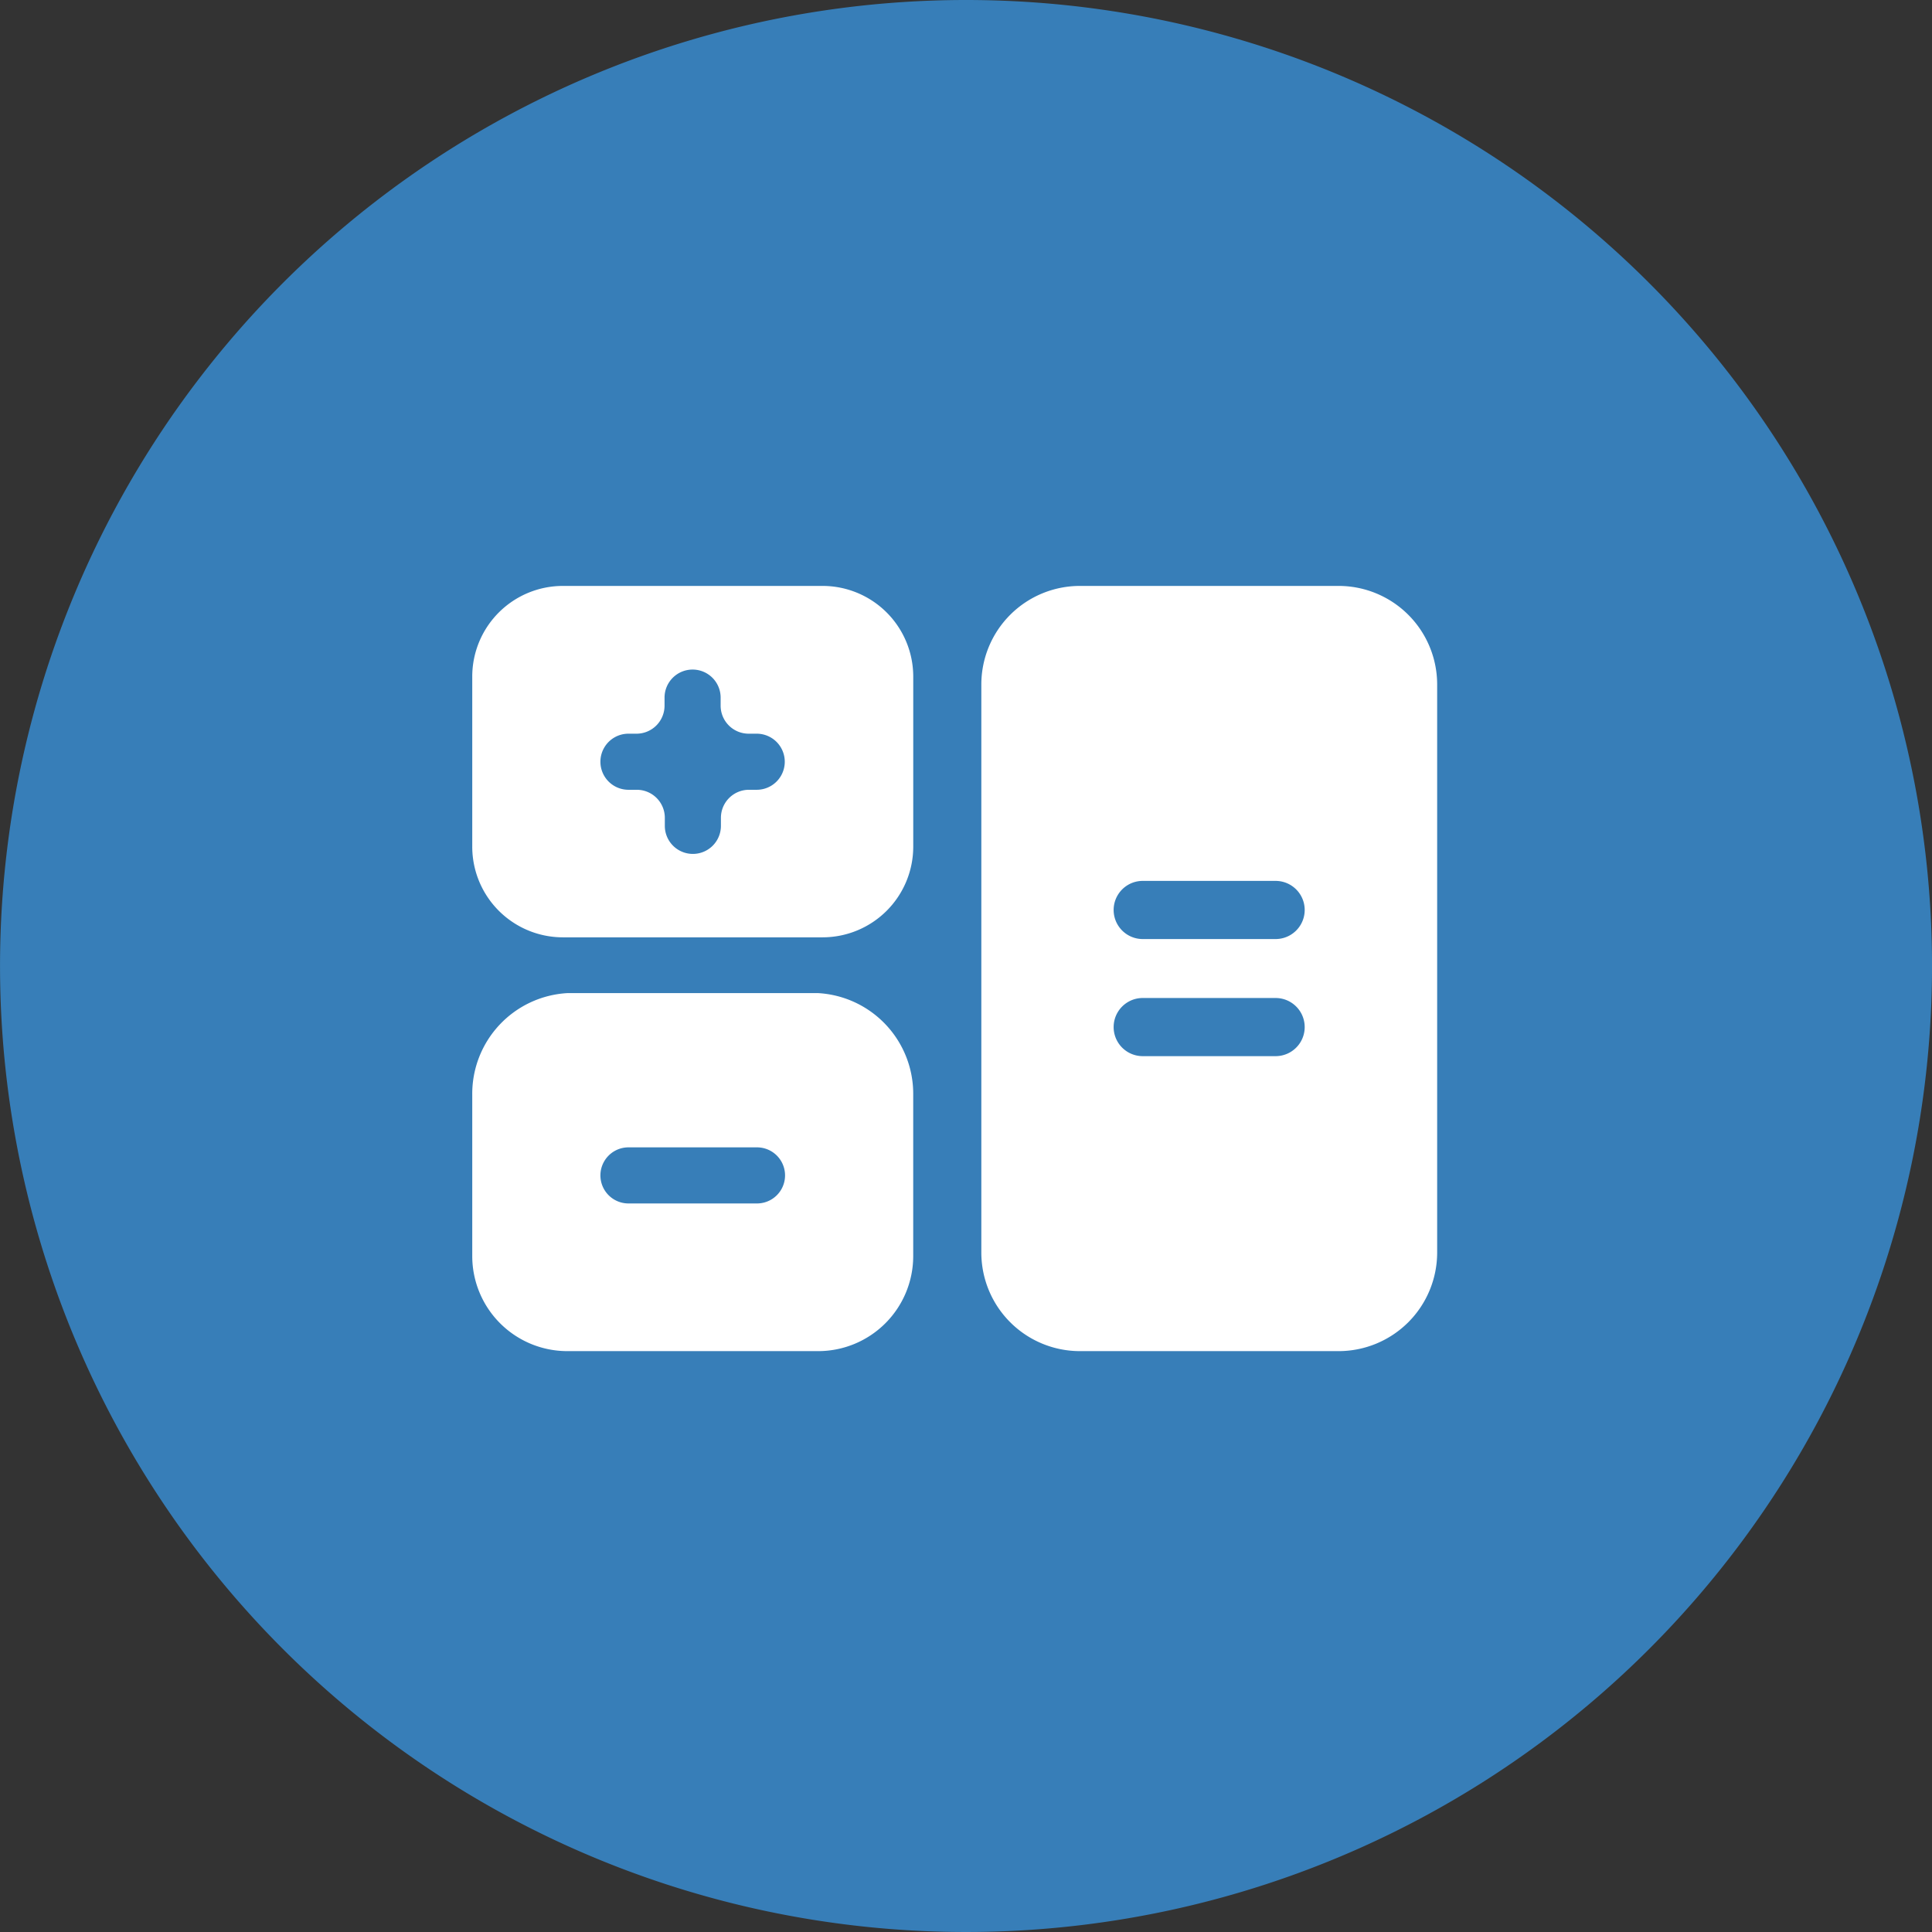 <svg xmlns="http://www.w3.org/2000/svg" width="62" height="62" viewBox="0 0 62 62"><rect x="0" y="0" width="62" height="62" fill="#333333" stroke="none"/><g transform="translate(-270.436 -2167.301)"><g transform="translate(1942.926 -1291.632)"><path d="M31,0A31,31,0,1,1,0,31,31,31,0,0,1,31,0Z" transform="translate(-1672.489 3458.933)" fill="#377eb8"/></g><g transform="translate(285.591 2133.112)"><path d="M11.1,269.05H3.051A3.236,3.236,0,0,0,0,272.31v5.178a3.051,3.051,0,0,0,3.051,3.051H11.1a3.051,3.051,0,0,0,3.051-3.051V272.31A3.236,3.236,0,0,0,11.1,269.05ZM9.138,275.8H5.013a.9.9,0,1,1,0-1.8H9.138a.9.9,0,0,1,0,1.8Z" transform="translate(0 -202.991)" fill="#fff"/><path d="M11.241,52.992H2.91A2.91,2.91,0,0,0,0,55.9v5.458a2.91,2.91,0,0,0,2.91,2.911h8.331a2.911,2.911,0,0,0,2.911-2.911V55.9A2.911,2.911,0,0,0,11.241,52.992Zm-2.1,6.542H8.88a.9.9,0,0,0-.9.9v.258a.9.9,0,0,1-.9.9h0a.9.9,0,0,1-.9-.9v-.258a.9.9,0,0,0-.9-.9H5.013a.9.9,0,0,1,0-1.8h.258a.9.9,0,0,0,.9-.9v-.258a.9.9,0,0,1,.9-.9h0a.9.9,0,0,1,.9.9v.258a.9.9,0,0,0,.9.9h.258a.9.9,0,0,1,0,1.8Z" fill="#fff"/><path d="M281.531,52.992h-8.3a3.164,3.164,0,0,0-3.164,3.164V74.384a3.164,3.164,0,0,0,3.164,3.164h8.3a3.164,3.164,0,0,0,3.164-3.164V56.156A3.163,3.163,0,0,0,281.531,52.992Zm-2.02,15.09h-4.265a.933.933,0,0,1,0-1.866h4.265a.933.933,0,0,1,0,1.866Zm0-3.758h-4.265a.933.933,0,0,1,0-1.866h4.265a.933.933,0,0,1,0,1.866Z" transform="translate(-253.73)" fill="#fff"/></g></g></svg>